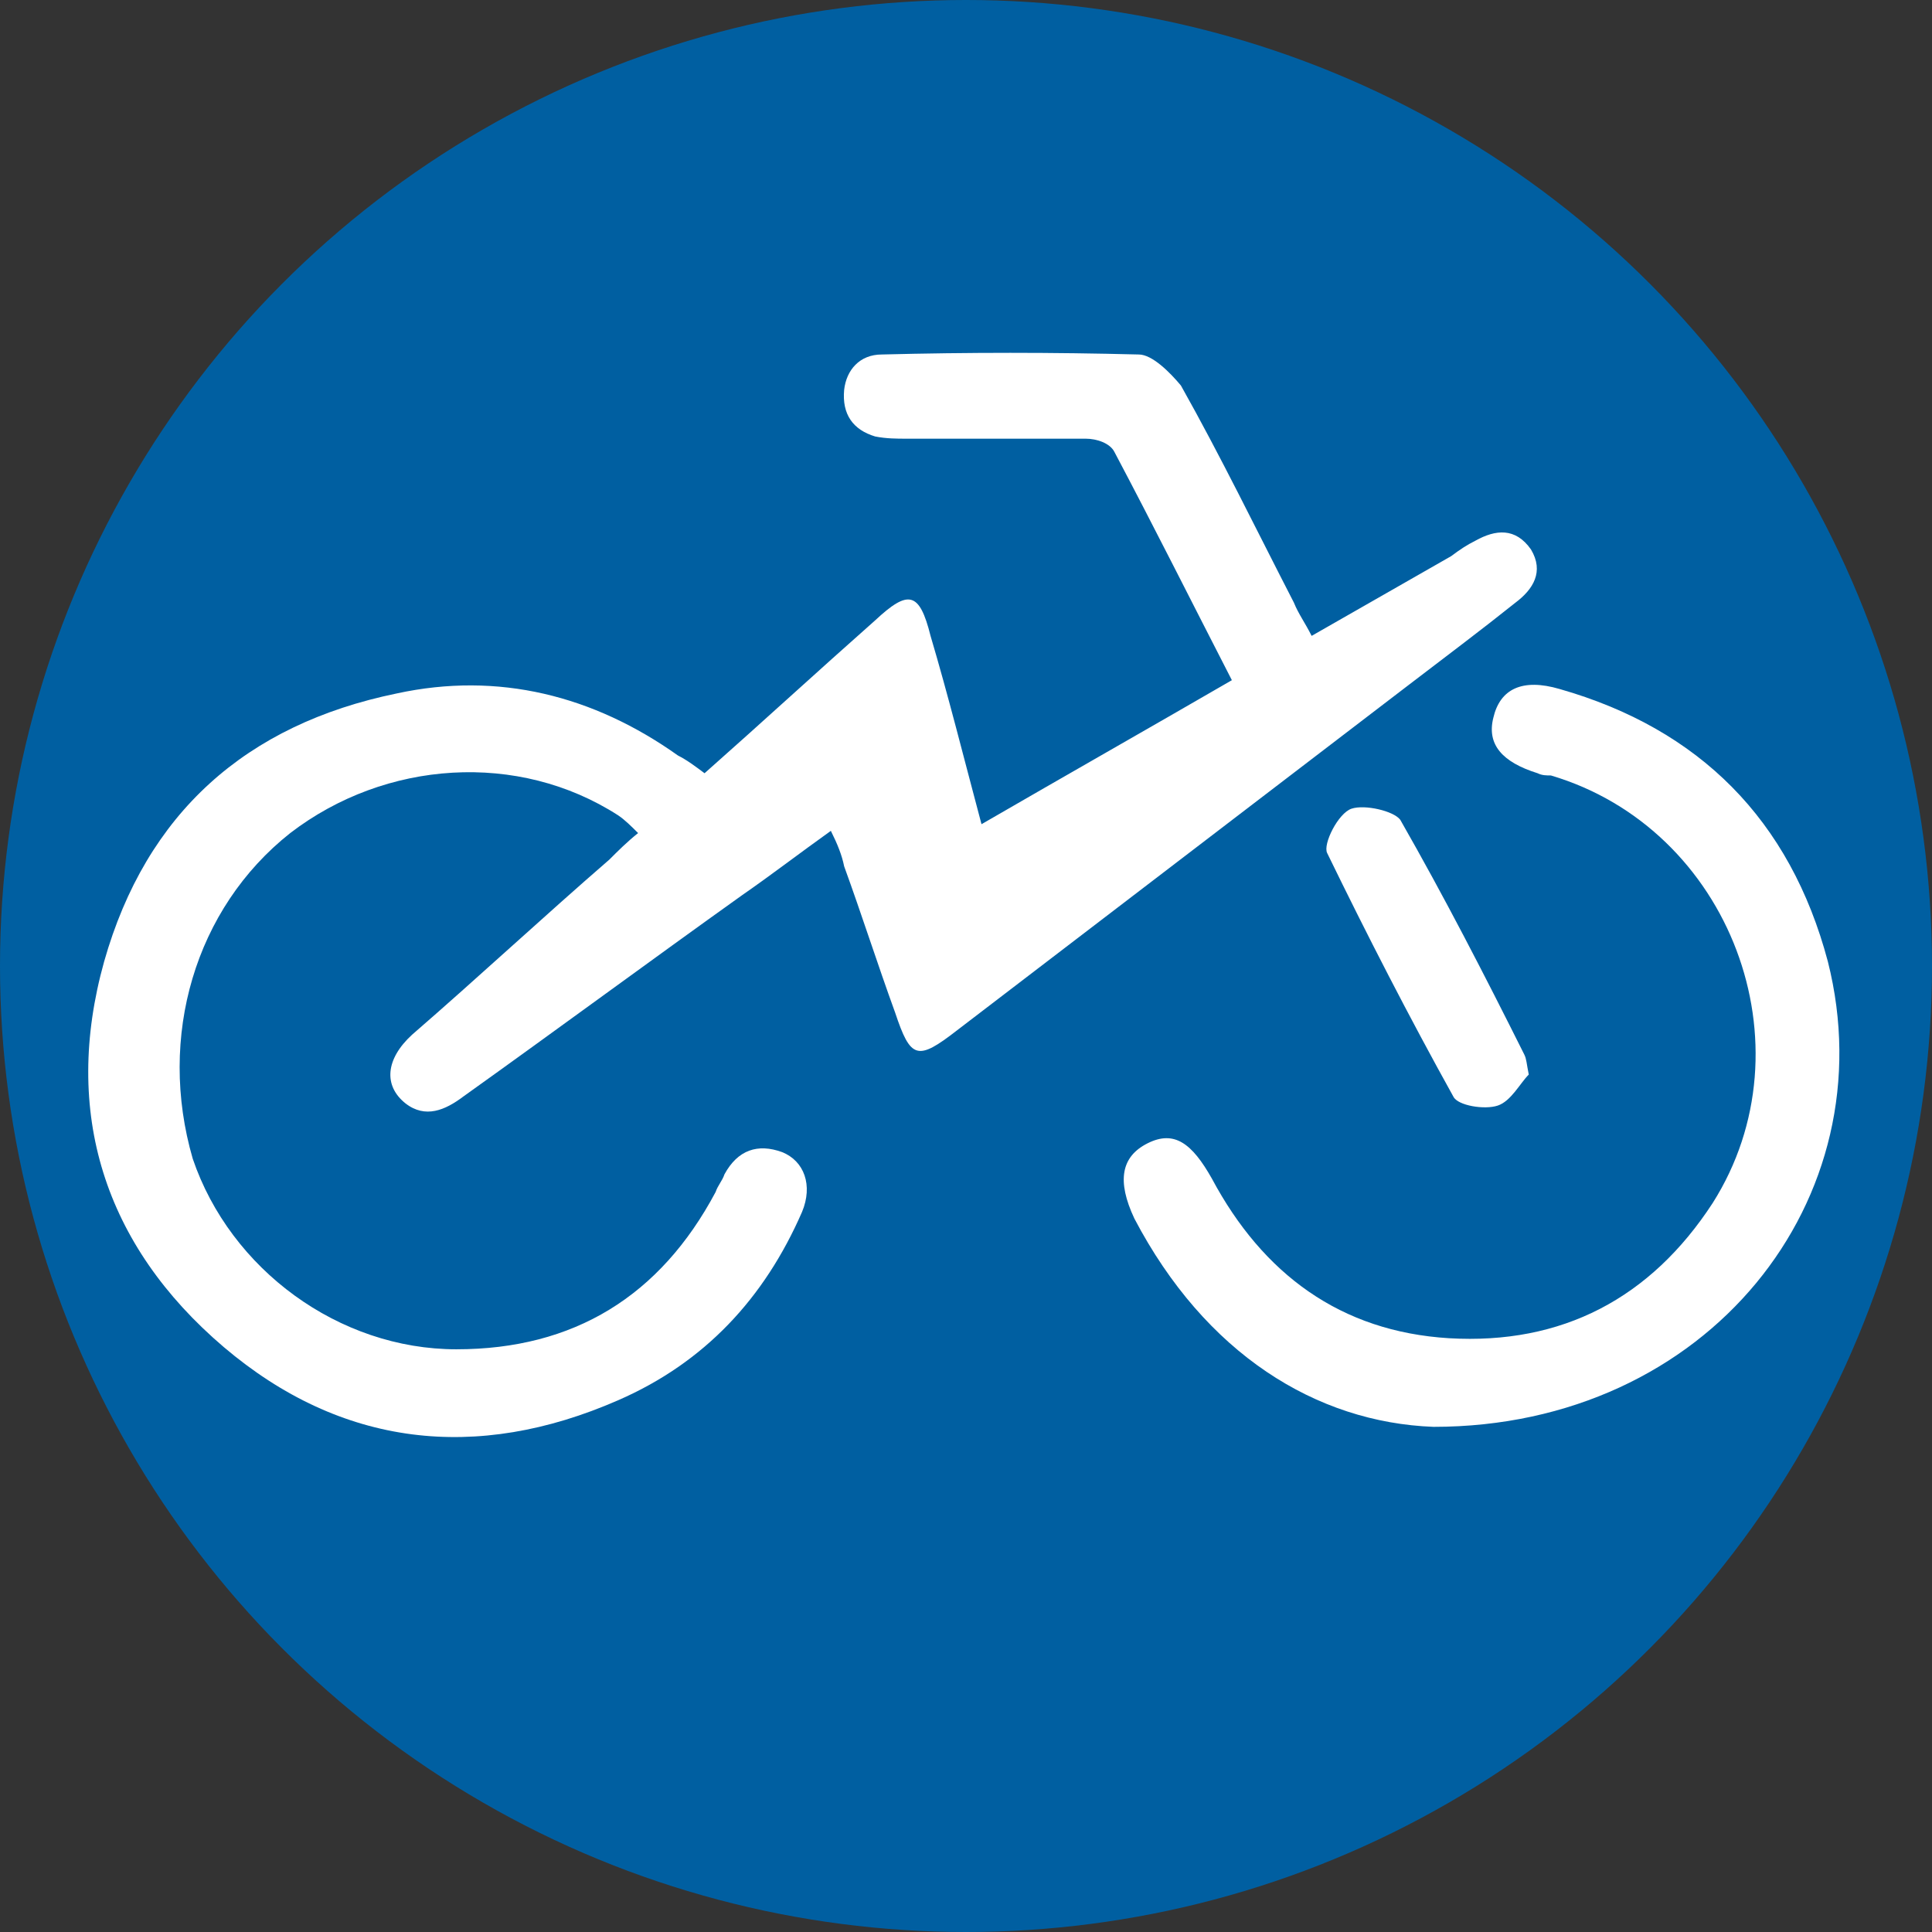 <?xml version="1.0" encoding="utf-8"?>
<!-- Generator: Adobe Illustrator 24.2.3, SVG Export Plug-In . SVG Version: 6.00 Build 0)  -->
<svg version="1.1" id="Layer_1" xmlns="http://www.w3.org/2000/svg" xmlns:xlink="http://www.w3.org/1999/xlink" x="0px" y="0px"
	 viewBox="0 0 87.2 87.2" style="enable-background:new 0 0 87.2 87.2;" xml:space="preserve">
<rect x="0" y="0" width="87.2" height="87.2" fill="#333333" stroke="none"/>
<style type="text/css">
	.st0{fill:#005FA1;}
	.st1{fill:#FFFFFF;}
</style>
<g id="Layer_2_1_">
	<g id="Layer_1-2">
		<circle class="st0" cx="43.6" cy="43.6" r="43.6"/>
	</g>
</g>
<g>
	<g>
		<path class="st1" d="M68.4,27.2c0.8-0.6,1.3-1.4,0.7-2.4c-0.7-1-1.6-0.9-2.5-0.4c-0.4,0.2-0.7,0.4-1.1,0.7
			c-2.1,1.2-4.2,2.4-6.3,3.6c-0.3-0.6-0.6-1-0.8-1.5c-1.7-3.3-3.3-6.6-5.1-9.8C52.8,16.8,52,16,51.4,16c-3.9-0.1-7.7-0.1-11.6,0
			c-1,0-1.6,0.7-1.7,1.6c-0.1,1.1,0.4,1.8,1.4,2.1c0.5,0.1,1,0.1,1.4,0.1c2.7,0,5.4,0,8.1,0c0.5,0,1.1,0.2,1.3,0.6
			c1.8,3.4,3.5,6.8,5.3,10.3c-3.8,2.2-7.5,4.3-11.3,6.5c-0.8-3-1.5-5.8-2.3-8.5c-0.5-2-1-2.1-2.5-0.7c-2.6,2.3-5.1,4.6-7.7,6.9
			c-0.4-0.3-0.8-0.6-1.2-0.8c-3.8-2.7-8.1-3.8-12.7-2.8c-6.8,1.4-11.3,5.4-13.2,12.1c-1.9,6.8,0,12.8,5.4,17.4
			c5.3,4.5,11.4,5.2,17.8,2.4c3.9-1.7,6.6-4.6,8.3-8.5c0.5-1.2,0.1-2.3-0.9-2.7c-1.1-0.4-2-0.1-2.6,1c-0.1,0.3-0.3,0.5-0.4,0.8
			c-2.5,4.7-6.4,7.1-11.7,7.1s-10.2-3.6-11.9-8.6C7.1,46.8,8.8,41,13.1,37.6c4.3-3.3,10.3-3.7,14.8-0.8c0.3,0.2,0.6,0.5,0.9,0.8
			c-0.5,0.4-0.9,0.8-1.3,1.2c-3,2.6-5.9,5.3-8.9,7.9c-1.2,1.1-1.3,2.3-0.3,3.1c0.9,0.7,1.8,0.3,2.6-0.3c4.2-3,8.4-6.1,12.6-9.1
			c1.3-0.9,2.6-1.9,4-2.9c0.3,0.6,0.5,1.1,0.6,1.6c0.8,2.2,1.5,4.4,2.3,6.6c0.7,2.1,1,2.2,2.8,0.8c6.8-5.2,13.6-10.4,20.4-15.6
			C65.3,29.6,66.9,28.4,68.4,27.2z"/>
	</g>
	<g>
		<path class="st1" d="M82.5,43.4c-1.7-6.4-5.8-10.5-12.1-12.3c-1.7-0.5-2.7,0-3,1.3c-0.3,1.2,0.4,2,2,2.5C69.6,35,69.8,35,70,35
			c8.1,2.4,11.8,12.2,7.3,19.3c-2.8,4.3-6.8,6.4-11.9,6.1c-4.9-0.3-8.4-2.9-10.7-7.2c-0.9-1.6-1.7-2.2-2.9-1.6
			c-1.2,0.6-1.4,1.7-0.6,3.4c3.2,6.1,8.2,9.2,13.5,9.4C77.1,64.4,85.2,54.1,82.5,43.4z"/>
	</g>
	<g>
		<path class="st1" d="M61,36.5c-0.6,0.2-1.3,1.6-1.1,2c1.8,3.7,3.7,7.4,5.7,11c0.2,0.4,1.4,0.6,2,0.4c0.6-0.2,1-1,1.4-1.4
			c-0.1-0.5-0.1-0.7-0.2-0.9C67,44,65.2,40.5,63.2,37C62.9,36.6,61.6,36.3,61,36.5z"/>
	</g>
</g>
</svg>
